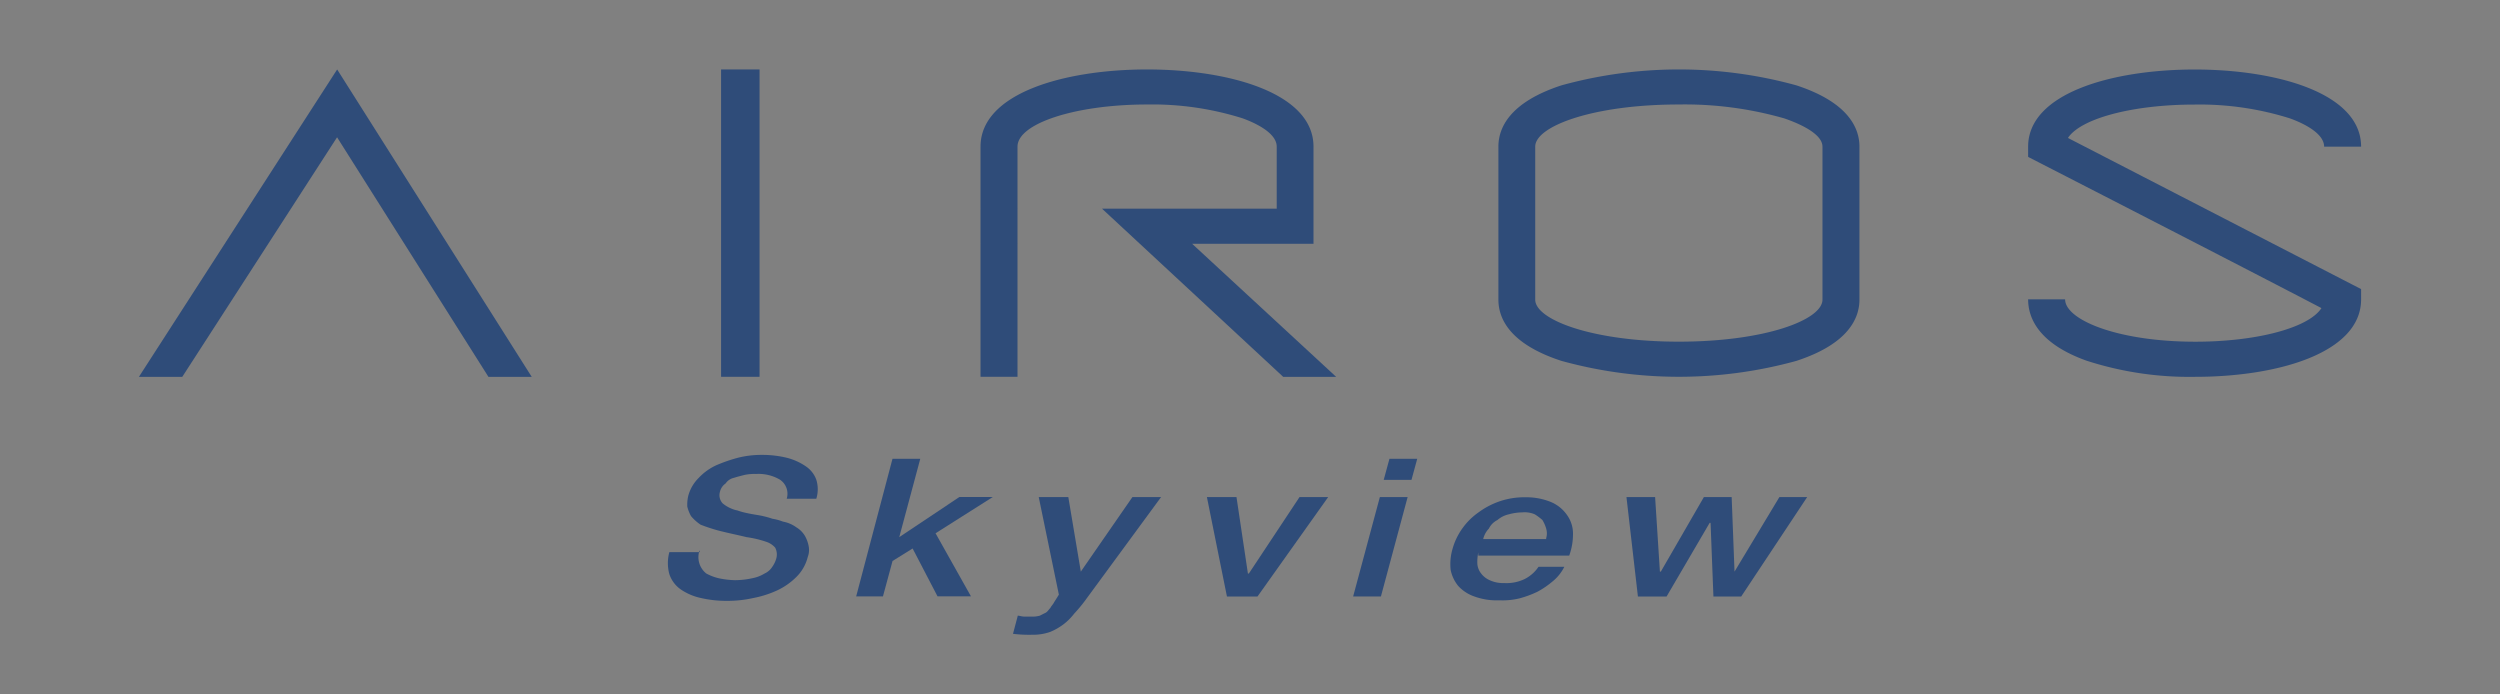 <svg id="logo" xmlns="http://www.w3.org/2000/svg" width="180" height="50" viewBox="0 0 180 50">
  <rect x="0" y="0" width="180" height="50" fill="#808080" stroke="none"/>
  <rect id="長方形_9130" data-name="長方形 9130" width="180" height="50" fill="#fff" opacity="0.003"/>
  <g id="グループ_14990" data-name="グループ 14990" transform="translate(7 -1)">
    <g id="XMLID_112_" transform="translate(41.083 33.757)">
      <g id="XMLID_113_">
        <path id="XMLID_120_" d="M83.85,66.95a1.5,1.5,0,0,0,.484,1.652,3.493,3.493,0,0,0,.9.345,6.241,6.241,0,0,0,1.168.139,5.9,5.9,0,0,0,1.24-.139,2.611,2.611,0,0,0,.9-.345,1.281,1.281,0,0,0,.551-.484,1.942,1.942,0,0,0,.272-.551,1.062,1.062,0,0,0-.067-.823,1.436,1.436,0,0,0-.617-.412,7.587,7.587,0,0,0-1.446-.345c-.551-.139-1.24-.272-2.063-.484a12.922,12.922,0,0,1-1.241-.411,3.213,3.213,0,0,1-.69-.617,2.725,2.725,0,0,1-.272-.69,2.911,2.911,0,0,1,.067-.756,2.841,2.841,0,0,1,.756-1.307,4.051,4.051,0,0,1,1.241-.9,11.094,11.094,0,0,1,1.585-.551,6.859,6.859,0,0,1,1.719-.206,7.452,7.452,0,0,1,1.791.206,4.263,4.263,0,0,1,1.374.617,1.968,1.968,0,0,1,.756.962,2.3,2.3,0,0,1,0,1.374h-2.13a1.221,1.221,0,0,0-.484-1.374,3.042,3.042,0,0,0-1.719-.411,3.438,3.438,0,0,0-.823.067c-.272.067-.551.139-.756.206a.985.985,0,0,0-.617.411,1,1,0,0,0-.411.617.858.858,0,0,0,.206.823,2.545,2.545,0,0,0,.962.484c.067,0,.206.067.484.139s.617.139,1.035.206a6.653,6.653,0,0,1,1.1.272,3.667,3.667,0,0,1,.756.206,2.361,2.361,0,0,1,.962.411,1.77,1.77,0,0,1,.617.617,2.385,2.385,0,0,1,.272.756,1.41,1.41,0,0,1-.067.756,3.078,3.078,0,0,1-.823,1.446,4.873,4.873,0,0,1-1.374.962,7.407,7.407,0,0,1-1.719.551,8.444,8.444,0,0,1-1.858.206,8.16,8.16,0,0,1-1.924-.206,4.077,4.077,0,0,1-1.446-.617,2.18,2.18,0,0,1-.823-1.1,3.033,3.033,0,0,1,0-1.585h2.2l-.024-.121Z" transform="translate(-81.568 -60.07)" fill="#2f4c79"/>
        <path id="XMLID_119_" d="M106.594,60.53h2l-1.513,5.64,4.333-2.893h2.408l-4.127,2.614,2.548,4.538h-2.408l-1.791-3.443-1.446.9-.69,2.548H103.98Z" transform="translate(-90.418 -60.252)" fill="#2f4c79"/>
        <path id="XMLID_118_" d="M124.488,65.08h2.13l.9,5.367h0l3.716-5.367h2.063l-5.507,7.5a10.667,10.667,0,0,1-.756.9,4.07,4.07,0,0,1-.756.756,4.382,4.382,0,0,1-.962.551,3.682,3.682,0,0,1-1.307.206,9.451,9.451,0,0,1-1.374-.067l.345-1.307c.139,0,.272.067.484.067h.484a1.954,1.954,0,0,0,.617-.067c.139-.067.272-.139.411-.206s.206-.206.345-.345c.067-.139.206-.272.272-.411l.345-.551Z" transform="translate(-97.782 -62.048)" fill="#2f4c79"/>
        <path id="XMLID_117_" d="M145.71,65.08h2.13l.823,5.507h.067l3.649-5.507h2.063l-5.089,7.159h-2.2Z" transform="translate(-106.896 -62.048)" fill="#2f4c79"/>
        <path id="XMLID_116_" d="M165.034,63.283h2l-1.924,7.159h-2Zm.69-2.753h2l-.412,1.513h-2Z" transform="translate(-113.767 -60.252)" fill="#2f4c79"/>
        <path id="XMLID_115_" d="M176.684,69.08a3.437,3.437,0,0,0-.067.823,1.264,1.264,0,0,0,.272.69,1.544,1.544,0,0,0,.617.484,2.267,2.267,0,0,0,1.035.206,3.03,3.03,0,0,0,1.446-.272,2.617,2.617,0,0,0,1.035-.9h1.858a3.149,3.149,0,0,1-.823,1.035,6.447,6.447,0,0,1-1.1.756,7.4,7.4,0,0,1-1.307.484,5.1,5.1,0,0,1-1.446.139,4.69,4.69,0,0,1-1.791-.272,2.817,2.817,0,0,1-1.168-.756,2.63,2.63,0,0,1-.551-1.168,3.9,3.9,0,0,1,.139-1.513,4.635,4.635,0,0,1,.69-1.446,4.759,4.759,0,0,1,1.168-1.168,5.7,5.7,0,0,1,1.585-.823,5.55,5.55,0,0,1,1.858-.272,4.628,4.628,0,0,1,1.791.345,2.655,2.655,0,0,1,1.168.962,2.276,2.276,0,0,1,.411,1.307,4.531,4.531,0,0,1-.272,1.585h-6.547v-.23Zm4.889-1.029a1.211,1.211,0,0,0,0-.69,2.5,2.5,0,0,0-.272-.617,3.946,3.946,0,0,0-.551-.411,1.866,1.866,0,0,0-.9-.139,3.837,3.837,0,0,0-.962.139,1.859,1.859,0,0,0-.823.411,1.356,1.356,0,0,0-.617.617,1.633,1.633,0,0,0-.411.756h4.538l-.006-.067Z" transform="translate(-118.331 -62.06)" fill="#2f4c79"/>
        <path id="XMLID_114_" d="M195.63,65.08h2.063l.345,5.367h.067l3.1-5.367h2l.206,5.367h0l3.231-5.367h2l-4.75,7.159h-2l-.206-5.3h-.067l-3.1,5.3h-2.064Z" transform="translate(-126.608 -62.048)" fill="#2f4c79"/>
      </g>
    </g>
    <g id="グループ_2" data-name="グループ 2" transform="translate(3 6)">
      <g id="グループ_1" data-name="グループ 1">
        <path id="パス_1" data-name="パス 1" d="M17.12,36.335h3.122L31.389,19.083l10.9,17.252h3.116L31.395,14.2Z" transform="translate(-17.12 -14.2)" fill="#2f4c79"/>
        <rect id="長方形_3" data-name="長方形 3" width="2.771" height="22.129" transform="translate(41.917 0)" fill="#2f4c79"/>
        <path id="パス_2" data-name="パス 2" d="M141.235,26.756v-7c0-3.836-6.021-5.555-11.987-5.555s-11.987,1.719-11.987,5.555V36.329h2.663V19.755c0-1.67,4.187-3.032,9.331-3.032a21.617,21.617,0,0,1,6.862.992c.744.266,2.469,1,2.469,2.039v4.472H126.01l12.968,12.036.073.073h3.818L132.5,26.756h8.738Z" transform="translate(-56.663 -14.2)" fill="#2f4c79"/>
        <path id="パス_3" data-name="パス 3" d="M200.332,15.344a31.814,31.814,0,0,0-16.907,0c-3.758,1.228-4.544,3.08-4.544,4.411V30.774c0,1.337.787,3.189,4.544,4.411a31.814,31.814,0,0,0,16.907,0c3.758-1.228,4.544-3.08,4.544-4.411V19.755C204.876,18.424,204.083,16.572,200.332,15.344Zm1.882,4.411V30.774c0,1.464-4.157,3.026-10.341,3.026s-10.341-1.567-10.341-3.026V19.755c0-1.464,4.157-3.032,10.341-3.032a25.961,25.961,0,0,1,7.588,1C200.108,17.946,202.213,18.714,202.213,19.755Z" transform="translate(-80.996 -14.2)" fill="#2f4c79"/>
      </g>
      <path id="パス_4" data-name="パス 4" d="M253.891,16.733a21.616,21.616,0,0,1,6.862.992c.744.266,2.469,1,2.469,2.039h2.663c0-3.836-6.021-5.555-11.988-5.555s-11.987,1.719-11.987,5.555V20.5l.139.073c.157.079,15.449,7.921,20.98,10.814-.914,1.416-4.641,2.42-9.083,2.42-5.6,0-9.373-1.579-9.373-3.05H241.91c0,1.325.732,3.171,4.206,4.417a24.062,24.062,0,0,0,7.824,1.162c5.948,0,11.945-1.725,11.945-5.579v-.738L244.778,19.136C245.7,17.732,249.438,16.733,253.891,16.733Z" transform="translate(-105.885 -14.204)" fill="#2f4c79"/>
    </g>
  </g>
</svg>
